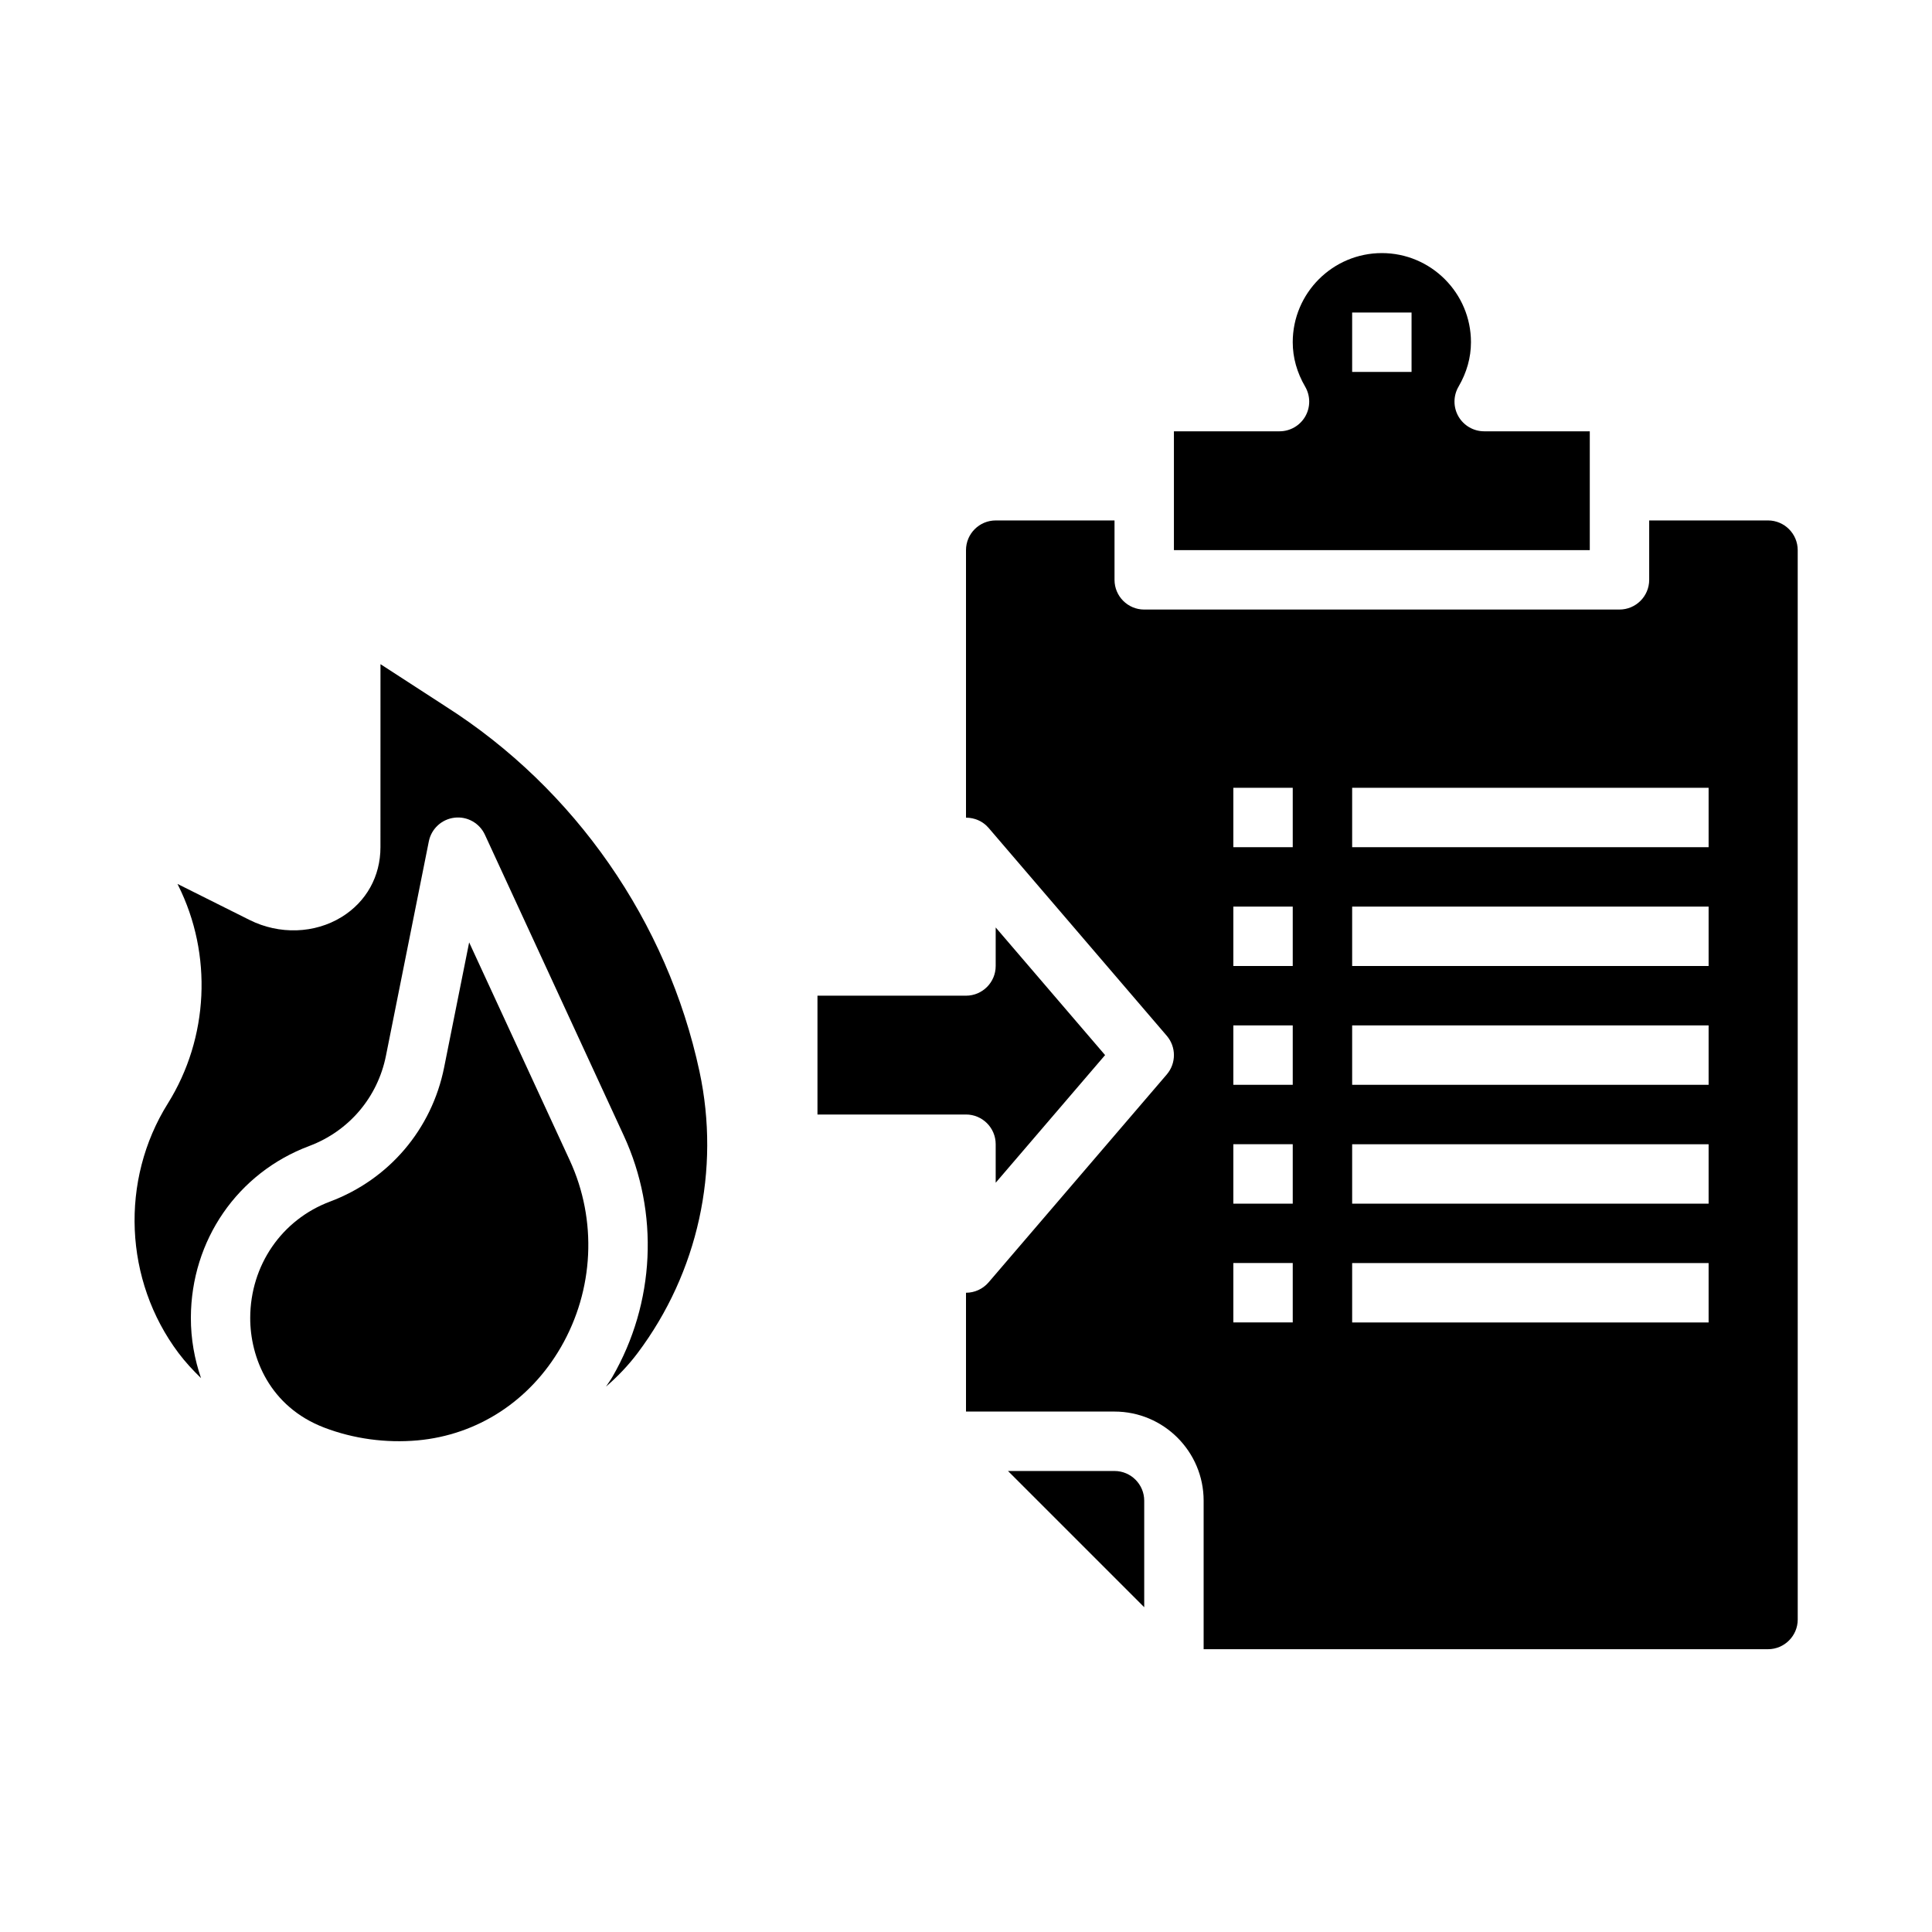 <?xml version="1.0" encoding="UTF-8"?>
<!-- Uploaded to: SVG Repo, www.svgrepo.com, Generator: SVG Repo Mixer Tools -->
<svg fill="#000000" width="800px" height="800px" version="1.1" viewBox="144 144 512 512" xmlns="http://www.w3.org/2000/svg">
 <g>
  <path d="m565.31 258.3h-27.984c-2.816 0-5.414-1.504-6.824-3.945-1.402-2.449-1.395-5.449 0.023-7.887 2.188-3.754 3.297-7.723 3.297-11.781 0-13.02-10.598-23.617-23.617-23.617s-23.617 10.598-23.617 23.617c0 4.062 1.109 8.031 3.297 11.785 1.418 2.441 1.426 5.441 0.023 7.887-1.406 2.438-4.004 3.941-6.824 3.941h-27.984v31.488h110.21zm-47.234-15.742h-15.742v-15.742h15.742z"/>
  <path d="m295.01 451.54-26.68-57.797-6.629 33.125c-3.281 16.398-14.586 29.684-30.246 35.566-12.801 4.801-21.105 16.895-21.145 30.797-0.031 10.438 5.109 23.562 19.641 29.109 7.816 2.984 16.375 4.117 24.68 3.379 15.91-1.434 29.758-10.438 38.008-24.695 8.781-15.176 9.66-33.676 2.371-49.484z"/>
  <path d="m191.29 502.54c1.812 2.41 3.848 4.598 5.984 6.676-1.715-5-2.707-10.359-2.691-16.02 0.062-20.516 12.375-38.375 31.363-45.492 10.523-3.945 18.129-12.887 20.332-23.906l11.367-56.828c0.668-3.336 3.41-5.871 6.793-6.273 3.371-0.41 6.644 1.418 8.07 4.519l36.801 79.734c9.438 20.445 8.305 44.352-3.031 63.961-0.52 0.898-1.133 1.699-1.684 2.559 3.078-2.668 5.926-5.629 8.406-8.934 15.988-21.316 21.965-48.5 16.375-74.562-8.508-39.699-33.031-74.973-67.281-96.77-0.016-0.008-0.039-0.023-0.055-0.039l-17.207-11.156-0.008 48.504c0 7.715-3.738 14.453-10.258 18.484-7.18 4.441-16.547 4.746-24.441 0.797l-19.09-9.547 0.195 0.402c9.148 18.285 8.094 40.422-2.746 57.773-12.727 20.344-11.594 46.918 2.805 66.117z"/>
  <path d="m436.86 423.61-28.992-33.824v10.211c0 4.344-3.527 7.871-7.871 7.871h-39.359v31.488h39.359c4.344 0 7.871 3.527 7.871 7.871v10.211z"/>
  <path d="m447.23 541.7c0-4.336-3.535-7.871-7.871-7.871h-28.23l36.102 36.102z"/>
  <path d="m612.54 281.92h-31.488v15.742c0 4.344-3.527 7.871-7.871 7.871l-125.95 0.004c-4.344 0-7.871-3.527-7.871-7.871v-15.742h-31.488c-4.336 0-7.871 3.535-7.871 7.871v70.895c2.25 0 4.449 0.922 5.977 2.699l47.23 55.105c2.527 2.953 2.527 7.297 0 10.25l-47.23 55.105c-1.531 1.773-3.727 2.742-5.977 2.742v31.488h39.359c13.02 0 23.617 10.598 23.617 23.617v39.359h149.57c4.336 0 7.871-3.535 7.871-7.871l-0.004-283.39c0-4.336-3.535-7.871-7.871-7.871zm-125.95 212.54h-15.742v-15.742h15.742zm0-31.484h-15.742v-15.742h15.742zm0-31.488h-15.742v-15.742h15.742zm0-31.488h-15.742v-15.742h15.742zm0-31.488h-15.742v-15.742h15.742zm110.21 125.95h-94.465v-15.742h94.465zm0-31.484h-94.465v-15.742h94.465zm0-31.488h-94.465v-15.742h94.465zm0-31.488h-94.465v-15.742h94.465zm0-31.488h-94.465v-15.742h94.465z"/>
 </g>
</svg>